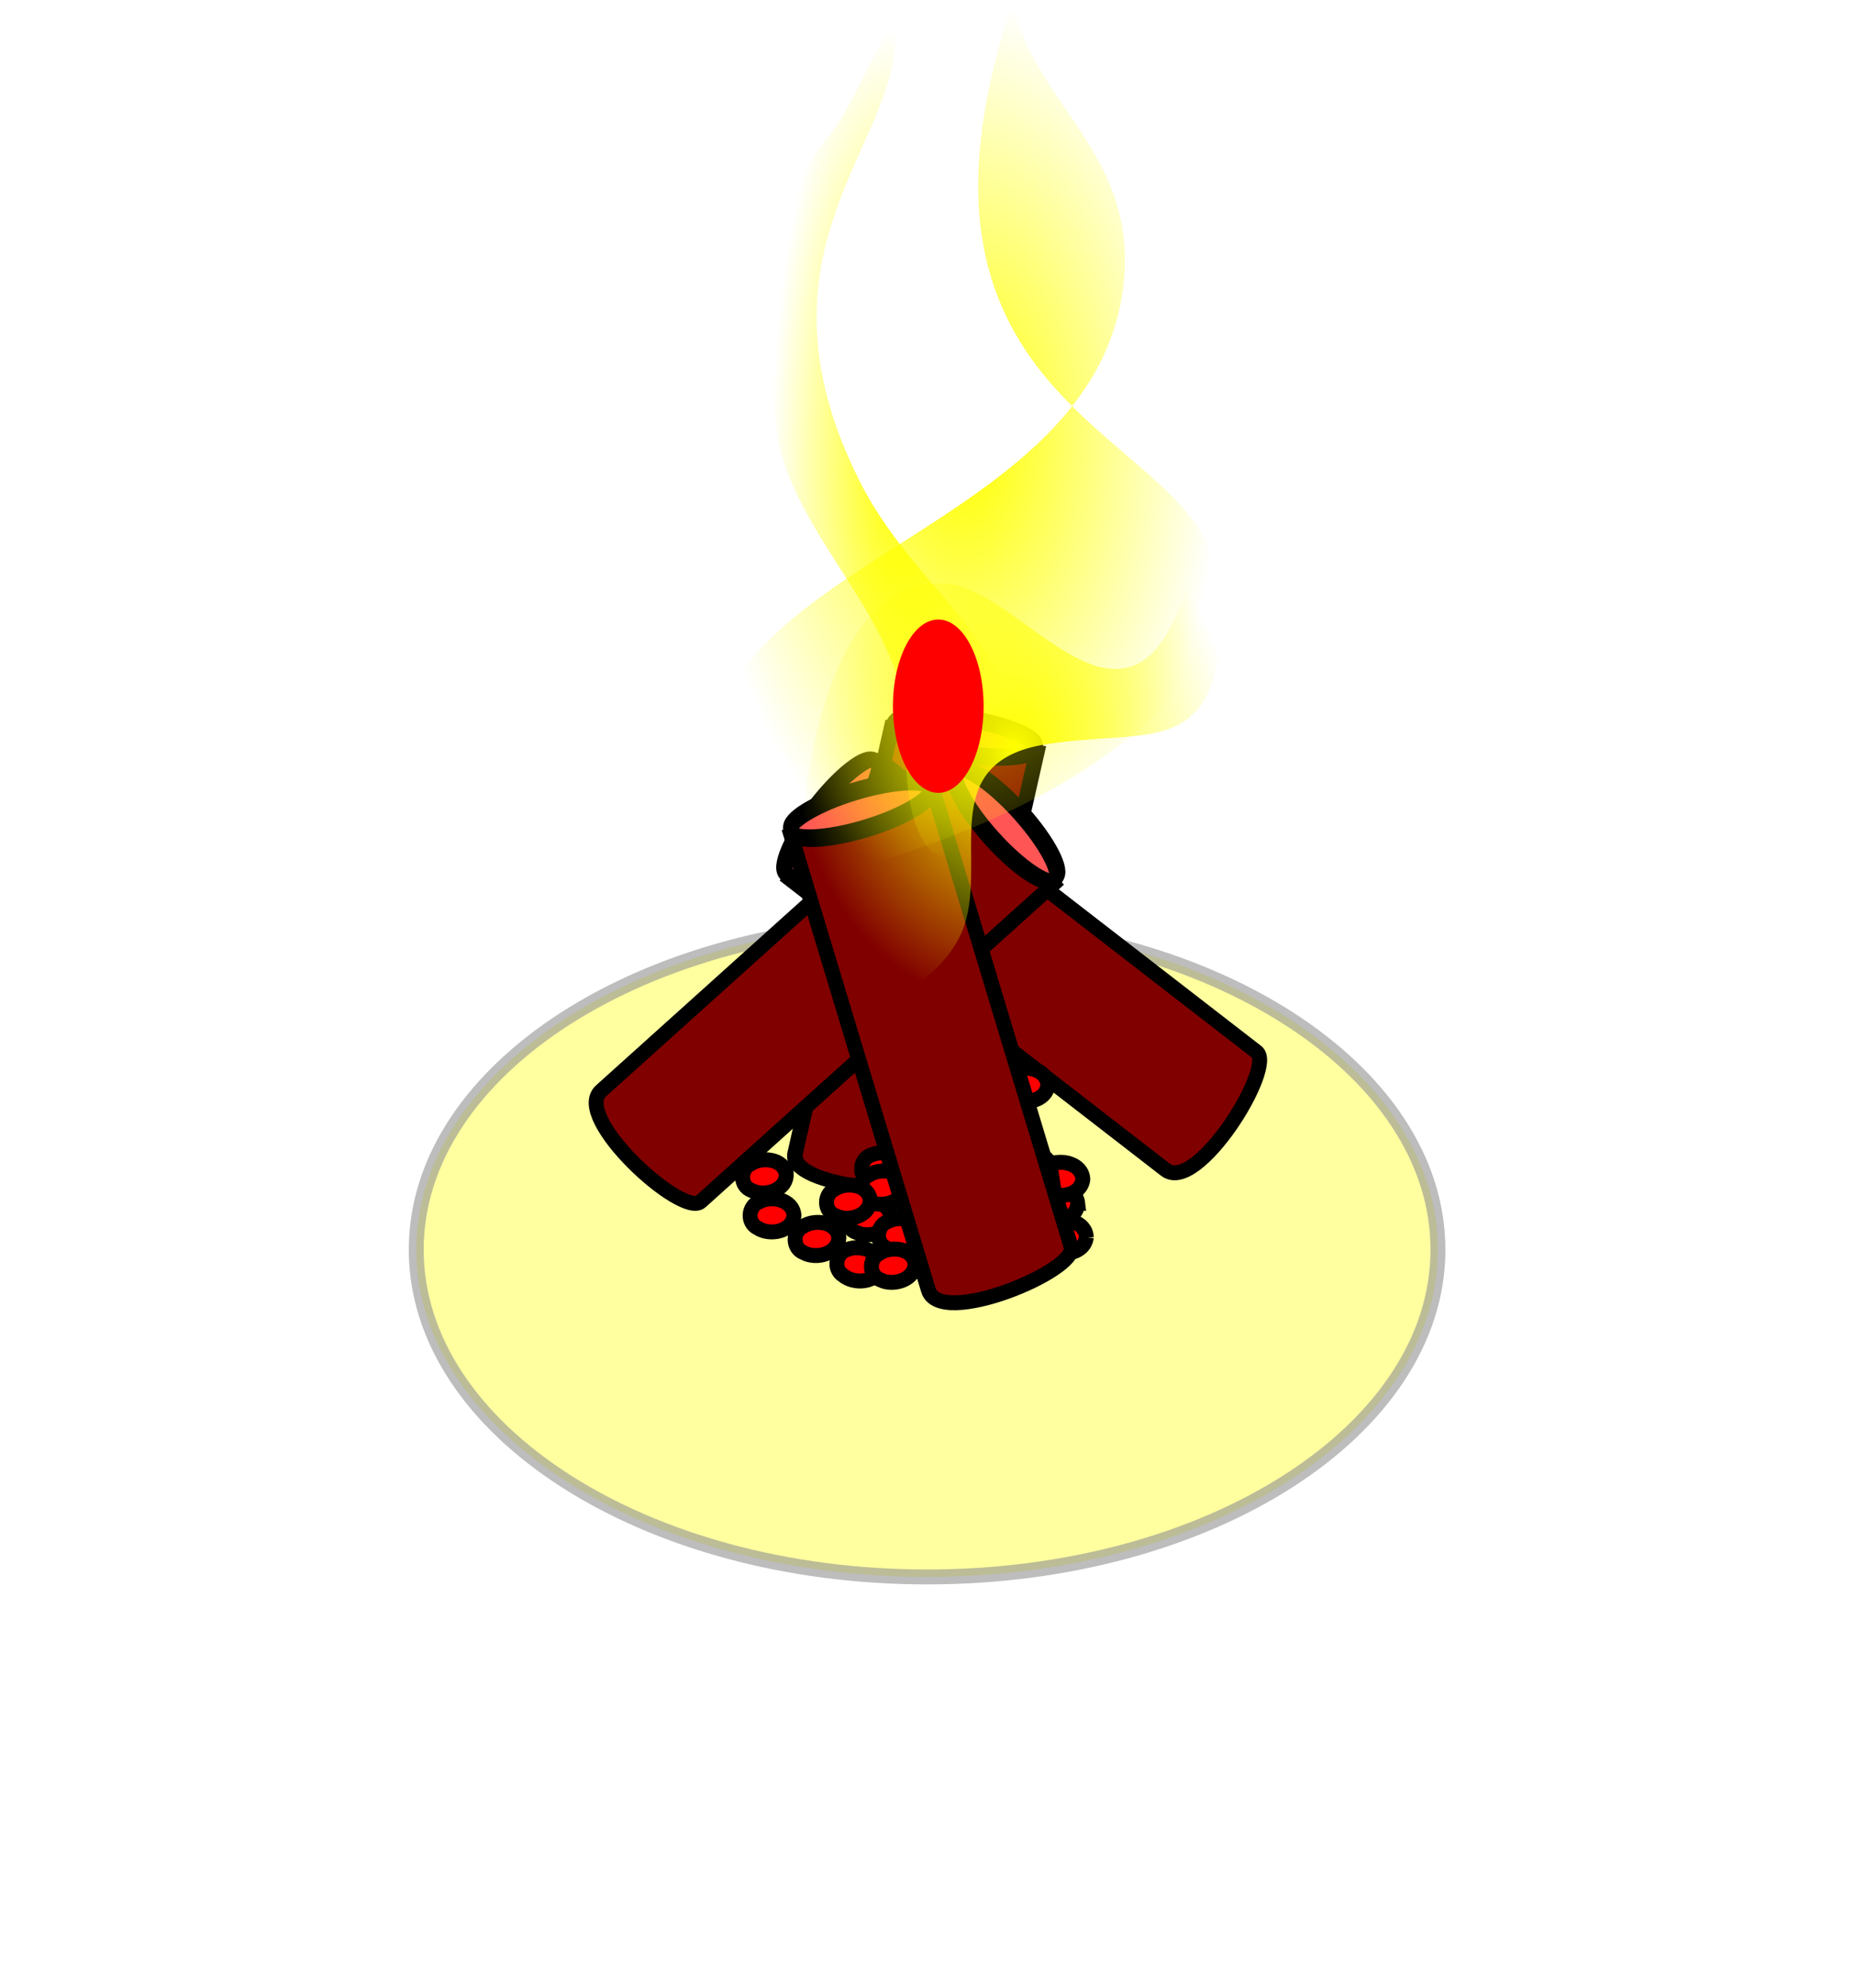 <?xml version="1.0" encoding="UTF-8" standalone="no"?>
<!-- Created with Inkscape (http://www.inkscape.org/) -->

<svg
   xmlns:dc="http://purl.org/dc/elements/1.1/"
   xmlns:cc="http://creativecommons.org/ns#"
   xmlns:rdf="http://www.w3.org/1999/02/22-rdf-syntax-ns#"
   xmlns:svg="http://www.w3.org/2000/svg"
   xmlns="http://www.w3.org/2000/svg"
   xmlns:xlink="http://www.w3.org/1999/xlink"
   xmlns:sodipodi="http://sodipodi.sourceforge.net/DTD/sodipodi-0.dtd"
   xmlns:inkscape="http://www.inkscape.org/namespaces/inkscape"
   width="124.486"
   height="133.346"
   id="svg5066"
   version="1.1"
   inkscape:version="0.48.1 r9760"
   sodipodi:docname="mug01.svg"
   inkscape:export-filename="/home/massimo/Immagini/Doomed Comics/others/mug01.png"
   inkscape:export-xdpi="124"
   inkscape:export-ydpi="124">
  <defs
     id="defs5068">
    <radialGradient
       gradientUnits="userSpaceOnUse"
       gradientTransform="matrix(-0.003,-0.846,4.055,-0.017,-1137.427,77.261)"
       r="16.787"
       fy="234.335"
       fx="-195.188"
       cy="234.335"
       cx="-195.188"
       id="radialGradient7095"
       xlink:href="#linearGradient7089"
       inkscape:collect="always" />
    <linearGradient
       id="linearGradient7089"
       inkscape:collect="always">
      <stop
         id="stop7091"
         offset="0"
         style="stop-color:#000000;stop-opacity:1" />
      <stop
         id="stop7093"
         offset="1"
         style="stop-color:#ffaaaa;stop-opacity:0;" />
    </linearGradient>
    <radialGradient
       gradientUnits="userSpaceOnUse"
       gradientTransform="matrix(1.912,-0.051,0.017,0.646,166.87,70.572)"
       r="16.787"
       fy="246.582"
       fx="-187.102"
       cy="246.582"
       cx="-187.102"
       id="radialGradient7087"
       xlink:href="#linearGradient6256"
       inkscape:collect="always" />
    <linearGradient
       id="linearGradient6256"
       inkscape:collect="always">
      <stop
         id="stop6258"
         offset="0"
         style="stop-color:#000000;stop-opacity:1" />
      <stop
         id="stop6260"
         offset="1"
         style="stop-color:#ffaaaa;stop-opacity:1" />
    </linearGradient>
    <filter
       color-interpolation-filters="sRGB"
       inkscape:collect="always"
       id="filter7417"
       x="-0.401"
       width="1.801"
       y="-0.626"
       height="2.252">
      <feGaussianBlur
         inkscape:collect="always"
         stdDeviation="9.951"
         id="feGaussianBlur7419" />
    </filter>
    <radialGradient
       inkscape:collect="always"
       xlink:href="#linearGradient5034"
       id="radialGradient6262"
       gradientUnits="userSpaceOnUse"
       gradientTransform="matrix(0.335,0,0,0.582,453.103,432.706)"
       cx="221.252"
       cy="704.697"
       fx="221.252"
       fy="704.697"
       r="51.298" />
    <linearGradient
       inkscape:collect="always"
       id="linearGradient5034">
      <stop
         style="stop-color:#ffff00;stop-opacity:1;"
         offset="0"
         id="stop5036" />
      <stop
         style="stop-color:#ffff00;stop-opacity:0;"
         offset="1"
         id="stop5038" />
    </linearGradient>
    <radialGradient
       inkscape:collect="always"
       xlink:href="#linearGradient5034"
       id="radialGradient6264"
       gradientUnits="userSpaceOnUse"
       gradientTransform="matrix(0.335,0,0,1.183,453.103,5.758)"
       cx="207.49"
       cy="708.755"
       fx="207.49"
       fy="708.755"
       r="24.788" />
    <radialGradient
       inkscape:collect="always"
       xlink:href="#linearGradient5034"
       id="radialGradient6266"
       gradientUnits="userSpaceOnUse"
       gradientTransform="matrix(0.335,0,0,0.395,453.103,560.4)"
       cx="231.487"
       cy="766.743"
       fx="231.487"
       fy="766.743"
       r="44.018" />
    <filter
       color-interpolation-filters="sRGB"
       inkscape:collect="always"
       id="filter5065"
       x="-1.153"
       width="3.306"
       y="-0.603"
       height="2.207">
      <feGaussianBlur
         inkscape:collect="always"
         stdDeviation="8.725"
         id="feGaussianBlur5067" />
    </filter>
  </defs>
  <sodipodi:namedview
     id="base"
     pagecolor="#ffffff"
     bordercolor="#666666"
     borderopacity="1.0"
     inkscape:pageopacity="0.0"
     inkscape:pageshadow="2"
     inkscape:zoom="1.979899"
     inkscape:cx="28.67817"
     inkscape:cy="44.203199"
     inkscape:document-units="px"
     inkscape:current-layer="layer1"
     showgrid="false"
     fit-margin-top="0"
     fit-margin-left="0"
     fit-margin-right="0"
     fit-margin-bottom="0"
     inkscape:window-width="741"
     inkscape:window-height="659"
     inkscape:window-x="357"
     inkscape:window-y="124"
     inkscape:window-maximized="0" />
  <g
     inkscape:label="Livello 1"
     inkscape:groupmode="layer"
     id="layer1"
     transform="translate(-253.267,-483.168)">
    <g
       id="g4216"
       transform="translate(139.668,-246.96)">
      <path
         transform="matrix(1.15,0,0,1.151,-11.439,-129.075)"
         d="m 192.64,819.311 c 0,10.534 -13.347,19.073 -29.811,19.073 -16.464,0 -29.811,-8.539 -29.811,-19.073 0,-10.534 13.347,-19.073 29.811,-19.073 16.464,0 29.811,8.539 29.811,19.073 z"
         sodipodi:ry="19.072773"
         sodipodi:rx="29.810898"
         sodipodi:cy="819.31085"
         sodipodi:cx="162.82927"
         id="path7407"
         style="opacity:0.61;color:#000000;fill:#ffff00;fill-opacity:1;fill-rule:evenodd;stroke:#4d4d4d;stroke-width:0.869;stroke-linecap:butt;stroke-linejoin:miter;stroke-miterlimit:4;stroke-opacity:1;stroke-dasharray:none;stroke-dashoffset:0;marker:none;visibility:visible;display:inline;overflow:visible;filter:url(#filter7417);enable-background:accumulate"
         sodipodi:type="arc" />
      <g
         transform="translate(-348.967,-82.874)"
         id="g6139-5">
        <g
           transform="matrix(-0.068,0.3,-0.327,-0.054,781.627,864.74)"
           id="g4892"
           style="stroke-width:3.133;stroke-miterlimit:4;stroke-dasharray:none">
          <path
             sodipodi:nodetypes="csscc"
             inkscape:connector-curvature="0"
             id="path4894"
             d="m 128.208,736.263 95.051,0 c 4.923,0 7.968,29.841 0,29.841 l -95.051,0 z"
             style="color:#000000;fill:#800000;fill-opacity:1;fill-rule:evenodd;stroke:#000000;stroke-width:3.133;stroke-linecap:round;stroke-linejoin:miter;stroke-miterlimit:4;stroke-opacity:1;stroke-dasharray:none;stroke-dashoffset:0;marker:none;visibility:visible;display:inline;overflow:visible;enable-background:accumulate" />
          <path
             transform="matrix(1.4,0,0,0.964,-49.018,26.542)"
             d="m 128.761,751.874 c 0,8.469 -1.237,15.335 -2.763,15.335 -1.526,0 -2.763,-6.866 -2.763,-15.335 0,-8.469 1.237,-15.335 2.763,-15.335 1.526,0 2.763,6.866 2.763,15.335 z"
             sodipodi:ry="15.335241"
             sodipodi:rx="2.7631066"
             sodipodi:cy="751.87433"
             sodipodi:cx="125.99766"
             id="path4896"
             style="color:#000000;fill:#ff5555;fill-opacity:1;fill-rule:evenodd;stroke:#000000;stroke-width:2.697;stroke-linecap:round;stroke-linejoin:miter;stroke-miterlimit:4;stroke-opacity:1;stroke-dasharray:none;stroke-dashoffset:0;marker:none;visibility:visible;display:inline;overflow:visible;enable-background:accumulate"
             sodipodi:type="arc" />
        </g>
        <g
           id="g4863"
           transform="matrix(0.265,0.205,-0.205,0.265,638.666,642.679)"
           style="stroke-width:2.986;stroke-miterlimit:4;stroke-dasharray:none">
          <path
             sodipodi:nodetypes="csscc"
             inkscape:connector-curvature="0"
             id="rect4842"
             d="m 128.208,736.263 95.051,0 c 4.923,0 7.968,29.841 0,29.841 l -95.051,0 z"
             style="color:#000000;fill:#800000;fill-opacity:1;fill-rule:evenodd;stroke:#000000;stroke-width:2.986;stroke-linecap:round;stroke-linejoin:miter;stroke-miterlimit:4;stroke-opacity:1;stroke-dasharray:none;stroke-dashoffset:0;marker:none;visibility:visible;display:inline;overflow:visible;enable-background:accumulate" />
          <path
             transform="matrix(1.4,0,0,0.964,-49.018,26.542)"
             d="m 128.761,751.874 c 0,8.469 -1.237,15.335 -2.763,15.335 -1.526,0 -2.763,-6.866 -2.763,-15.335 0,-8.469 1.237,-15.335 2.763,-15.335 1.526,0 2.763,6.866 2.763,15.335 z"
             sodipodi:ry="15.335241"
             sodipodi:rx="2.7631066"
             sodipodi:cy="751.87433"
             sodipodi:cx="125.99766"
             id="path4844"
             style="color:#000000;fill:#ff5555;fill-opacity:1;fill-rule:evenodd;stroke:#000000;stroke-width:2.57;stroke-linecap:round;stroke-linejoin:miter;stroke-miterlimit:4;stroke-opacity:1;stroke-dasharray:none;stroke-dashoffset:0;marker:none;visibility:visible;display:inline;overflow:visible;enable-background:accumulate"
             sodipodi:type="arc" />
        </g>
        <g
           transform="matrix(-0.249,0.224,-0.224,-0.249,730.106,1026.919)"
           id="g4873"
           style="stroke-width:2.986;stroke-miterlimit:4;stroke-dasharray:none">
          <path
             sodipodi:nodetypes="csscc"
             inkscape:connector-curvature="0"
             id="path4875"
             d="m 128.208,736.263 95.051,0 c 4.923,0 7.968,29.841 0,29.841 l -95.051,0 z"
             style="color:#000000;fill:#800000;fill-opacity:1;fill-rule:evenodd;stroke:#000000;stroke-width:2.986;stroke-linecap:round;stroke-linejoin:miter;stroke-miterlimit:4;stroke-opacity:1;stroke-dasharray:none;stroke-dashoffset:0;marker:none;visibility:visible;display:inline;overflow:visible;enable-background:accumulate" />
          <path
             transform="matrix(1.4,0,0,0.964,-49.018,26.542)"
             d="m 128.761,751.874 c 0,8.469 -1.237,15.335 -2.763,15.335 -1.526,0 -2.763,-6.866 -2.763,-15.335 0,-8.469 1.237,-15.335 2.763,-15.335 1.526,0 2.763,6.866 2.763,15.335 z"
             sodipodi:ry="15.335241"
             sodipodi:rx="2.7631066"
             sodipodi:cy="751.87433"
             sodipodi:cx="125.99766"
             id="path4877"
             style="color:#000000;fill:#ff5555;fill-opacity:1;fill-rule:evenodd;stroke:#000000;stroke-width:2.57;stroke-linecap:round;stroke-linejoin:miter;stroke-miterlimit:4;stroke-opacity:1;stroke-dasharray:none;stroke-dashoffset:0;marker:none;visibility:visible;display:inline;overflow:visible;enable-background:accumulate"
             sodipodi:type="arc" />
        </g>
        <path
           style="color:#000000;fill:#ff0000;fill-opacity:1;fill-rule:evenodd;stroke:#000000;stroke-width:1;stroke-linecap:round;stroke-linejoin:miter;stroke-miterlimit:4;stroke-opacity:1;stroke-dasharray:none;stroke-dashoffset:0;marker:none;visibility:visible;display:inline;overflow:visible;enable-background:accumulate"
           d="m 515.848,894.524 c -0.1,1.099 -1.617,1.383 -2.423,0.857 -0.76,-0.359 -0.658,-1.5 0.114,-1.778 0.797,-0.422 2.234,-0.143 2.309,0.921 z"
           id="path4898"
           inkscape:connector-curvature="0" />
        <path
           inkscape:connector-curvature="0"
           id="use4900"
           d="m 521.658,897.983 c -0.226,1.08 -1.766,1.186 -2.506,0.571 -0.713,-0.445 -0.48,-1.566 0.319,-1.753 0.841,-0.327 2.236,0.117 2.186,1.182 z"
           style="color:#000000;fill:#ff0000;fill-opacity:1;fill-rule:evenodd;stroke:#000000;stroke-width:1;stroke-linecap:round;stroke-linejoin:miter;stroke-miterlimit:4;stroke-opacity:1;stroke-dasharray:none;stroke-dashoffset:0;marker:none;visibility:visible;display:inline;overflow:visible;enable-background:accumulate" />
        <path
           inkscape:connector-curvature="0"
           id="use4902"
           d="m 526.3,896.497 c -0.017,1.104 -1.508,1.501 -2.351,1.037 -0.785,-0.301 -0.769,-1.446 -0.02,-1.781 0.763,-0.481 2.217,-0.31 2.371,0.745 z"
           style="color:#000000;fill:#ff0000;fill-opacity:1;fill-rule:evenodd;stroke:#000000;stroke-width:1;stroke-linecap:round;stroke-linejoin:miter;stroke-miterlimit:4;stroke-opacity:1;stroke-dasharray:none;stroke-dashoffset:0;marker:none;visibility:visible;display:inline;overflow:visible;enable-background:accumulate" />
        <path
           inkscape:connector-curvature="0"
           id="use4904"
           d="m 526.521,892.318 c -0.077,1.101 -1.588,1.416 -2.404,0.907 -0.767,-0.344 -0.689,-1.486 0.077,-1.78 0.788,-0.438 2.231,-0.189 2.327,0.873 z"
           style="color:#000000;fill:#ff0000;fill-opacity:1;fill-rule:evenodd;stroke:#000000;stroke-width:1;stroke-linecap:round;stroke-linejoin:miter;stroke-miterlimit:4;stroke-opacity:1;stroke-dasharray:none;stroke-dashoffset:0;marker:none;visibility:visible;display:inline;overflow:visible;enable-background:accumulate" />
        <path
           inkscape:connector-curvature="0"
           id="use4908"
           d="m 532.889,885.799 c -0.129,1.096 -1.653,1.339 -2.445,0.792 -0.75,-0.38 -0.618,-1.517 0.161,-1.774 0.808,-0.4 2.237,-0.083 2.283,0.982 z"
           style="color:#000000;fill:#ff0000;fill-opacity:1;fill-rule:evenodd;stroke:#000000;stroke-width:1;stroke-linecap:round;stroke-linejoin:miter;stroke-miterlimit:4;stroke-opacity:1;stroke-dasharray:none;stroke-dashoffset:0;marker:none;visibility:visible;display:inline;overflow:visible;enable-background:accumulate" />
        <path
           inkscape:connector-curvature="0"
           id="use4916"
           d="m 527.478,891.361 c -0.138,1.095 -1.664,1.326 -2.451,0.772 -0.747,-0.386 -0.606,-1.522 0.176,-1.773 0.811,-0.394 2.238,-0.065 2.275,1.001 z"
           style="color:#000000;fill:#ff0000;fill-opacity:1;fill-rule:evenodd;stroke:#000000;stroke-width:1;stroke-linecap:round;stroke-linejoin:miter;stroke-miterlimit:4;stroke-opacity:1;stroke-dasharray:none;stroke-dashoffset:0;marker:none;visibility:visible;display:inline;overflow:visible;enable-background:accumulate" />
        <path
           inkscape:connector-curvature="0"
           id="use4918"
           d="m 518.861,895.996 c -0.018,1.104 -1.509,1.5 -2.352,1.035 -0.785,-0.302 -0.768,-1.447 -0.019,-1.781 0.763,-0.48 2.217,-0.309 2.371,0.746 z"
           style="color:#000000;fill:#ff0000;fill-opacity:1;fill-rule:evenodd;stroke:#000000;stroke-width:1;stroke-linecap:round;stroke-linejoin:miter;stroke-miterlimit:4;stroke-opacity:1;stroke-dasharray:none;stroke-dashoffset:0;marker:none;visibility:visible;display:inline;overflow:visible;enable-background:accumulate" />
        <path
           inkscape:connector-curvature="0"
           id="use4932"
           d="m 534.891,893.719 c -0.05,1.103 -1.553,1.454 -2.381,0.965 -0.776,-0.325 -0.725,-1.469 0.034,-1.781 0.777,-0.457 2.225,-0.243 2.348,0.816 z"
           style="color:#000000;fill:#ff0000;fill-opacity:1;fill-rule:evenodd;stroke:#000000;stroke-width:1;stroke-linecap:round;stroke-linejoin:miter;stroke-miterlimit:4;stroke-opacity:1;stroke-dasharray:none;stroke-dashoffset:0;marker:none;visibility:visible;display:inline;overflow:visible;enable-background:accumulate" />
        <path
           inkscape:connector-curvature="0"
           id="use4934"
           d="m 533.24,891.543 c -0.076,1.101 -1.586,1.418 -2.403,0.909 -0.768,-0.343 -0.691,-1.485 0.075,-1.78 0.788,-0.439 2.231,-0.191 2.328,0.87 z"
           style="color:#000000;fill:#ff0000;fill-opacity:1;fill-rule:evenodd;stroke:#000000;stroke-width:1;stroke-linecap:round;stroke-linejoin:miter;stroke-miterlimit:4;stroke-opacity:1;stroke-dasharray:none;stroke-dashoffset:0;marker:none;visibility:visible;display:inline;overflow:visible;enable-background:accumulate" />
        <path
           inkscape:connector-curvature="0"
           id="use4936"
           d="m 527.884,891.697 c -0.218,1.082 -1.757,1.199 -2.501,0.589 -0.717,-0.44 -0.492,-1.563 0.306,-1.755 0.838,-0.333 2.236,0.101 2.195,1.166 z"
           style="color:#000000;fill:#ff0000;fill-opacity:1;fill-rule:evenodd;stroke:#000000;stroke-width:1;stroke-linecap:round;stroke-linejoin:miter;stroke-miterlimit:4;stroke-opacity:1;stroke-dasharray:none;stroke-dashoffset:0;marker:none;visibility:visible;display:inline;overflow:visible;enable-background:accumulate" />
        <path
           inkscape:connector-curvature="0"
           id="use4938"
           d="m 527.978,895.681 c -0.204,1.085 -1.741,1.222 -2.493,0.622 -0.722,-0.43 -0.512,-1.556 0.283,-1.759 0.834,-0.344 2.238,0.071 2.21,1.137 z"
           style="color:#000000;fill:#ff0000;fill-opacity:1;fill-rule:evenodd;stroke:#000000;stroke-width:1;stroke-linecap:round;stroke-linejoin:miter;stroke-miterlimit:4;stroke-opacity:1;stroke-dasharray:none;stroke-dashoffset:0;marker:none;visibility:visible;display:inline;overflow:visible;enable-background:accumulate" />
        <path
           inkscape:connector-curvature="0"
           id="use4940"
           d="m 529.106,891.112 c -0.056,1.102 -1.56,1.446 -2.387,0.953 -0.774,-0.329 -0.718,-1.473 0.043,-1.781 0.78,-0.453 2.227,-0.231 2.343,0.828 z"
           style="color:#000000;fill:#ff0000;fill-opacity:1;fill-rule:evenodd;stroke:#000000;stroke-width:1;stroke-linecap:round;stroke-linejoin:miter;stroke-miterlimit:4;stroke-opacity:1;stroke-dasharray:none;stroke-dashoffset:0;marker:none;visibility:visible;display:inline;overflow:visible;enable-background:accumulate" />
        <path
           inkscape:connector-curvature="0"
           id="use4942"
           d="m 522.333,894.54 c 0.025,1.103 -1.45,1.557 -2.31,1.126 -0.796,-0.271 -0.824,-1.416 -0.088,-1.779 0.744,-0.509 2.204,-0.395 2.398,0.653 z"
           style="color:#000000;fill:#ff0000;fill-opacity:1;fill-rule:evenodd;stroke:#000000;stroke-width:1;stroke-linecap:round;stroke-linejoin:miter;stroke-miterlimit:4;stroke-opacity:1;stroke-dasharray:none;stroke-dashoffset:0;marker:none;visibility:visible;display:inline;overflow:visible;enable-background:accumulate" />
        <path
           inkscape:connector-curvature="0"
           id="use4944"
           d="m 529.295,890.709 c -0.23,1.079 -1.77,1.18 -2.507,0.562 -0.712,-0.448 -0.475,-1.568 0.325,-1.752 0.842,-0.324 2.235,0.125 2.182,1.19 z"
           style="color:#000000;fill:#ff0000;fill-opacity:1;fill-rule:evenodd;stroke:#000000;stroke-width:1;stroke-linecap:round;stroke-linejoin:miter;stroke-miterlimit:4;stroke-opacity:1;stroke-dasharray:none;stroke-dashoffset:0;marker:none;visibility:visible;display:inline;overflow:visible;enable-background:accumulate" />
        <path
           inkscape:connector-curvature="0"
           id="use4950"
           d="m 523.316,891.609 c -0.218,1.082 -1.756,1.201 -2.501,0.591 -0.717,-0.439 -0.493,-1.562 0.305,-1.755 0.838,-0.333 2.237,0.099 2.196,1.164 z"
           style="color:#000000;fill:#ff0000;fill-opacity:1;fill-rule:evenodd;stroke:#000000;stroke-width:1;stroke-linecap:round;stroke-linejoin:miter;stroke-miterlimit:4;stroke-opacity:1;stroke-dasharray:none;stroke-dashoffset:0;marker:none;visibility:visible;display:inline;overflow:visible;enable-background:accumulate" />
        <path
           inkscape:connector-curvature="0"
           id="use4956"
           d="m 515.332,891.765 c 0.008,1.104 -1.474,1.534 -2.328,1.089 -0.792,-0.284 -0.801,-1.429 -0.06,-1.78 0.752,-0.497 2.21,-0.36 2.387,0.692 z"
           style="color:#000000;fill:#ff0000;fill-opacity:1;fill-rule:evenodd;stroke:#000000;stroke-width:1;stroke-linecap:round;stroke-linejoin:miter;stroke-miterlimit:4;stroke-opacity:1;stroke-dasharray:none;stroke-dashoffset:0;marker:none;visibility:visible;display:inline;overflow:visible;enable-background:accumulate" />
        <path
           inkscape:connector-curvature="0"
           id="use4958"
           d="m 533.536,892.552 c -0.16,1.092 -1.69,1.292 -2.466,0.723 -0.739,-0.4 -0.575,-1.534 0.211,-1.769 0.819,-0.378 2.239,-0.02 2.255,1.046 z"
           style="color:#000000;fill:#ff0000;fill-opacity:1;fill-rule:evenodd;stroke:#000000;stroke-width:1;stroke-linecap:round;stroke-linejoin:miter;stroke-miterlimit:4;stroke-opacity:1;stroke-dasharray:none;stroke-dashoffset:0;marker:none;visibility:visible;display:inline;overflow:visible;enable-background:accumulate" />
        <path
           inkscape:connector-curvature="0"
           id="use4960"
           d="m 528.392,892.873 c -0.113,1.098 -1.633,1.363 -2.433,0.828 -0.756,-0.369 -0.64,-1.508 0.135,-1.776 0.802,-0.412 2.236,-0.116 2.297,0.949 z"
           style="color:#000000;fill:#ff0000;fill-opacity:1;fill-rule:evenodd;stroke:#000000;stroke-width:1;stroke-linecap:round;stroke-linejoin:miter;stroke-miterlimit:4;stroke-opacity:1;stroke-dasharray:none;stroke-dashoffset:0;marker:none;visibility:visible;display:inline;overflow:visible;enable-background:accumulate" />
        <path
           inkscape:connector-curvature="0"
           id="use4968"
           d="m 534.14,892.213 c -0.106,1.099 -1.624,1.374 -2.427,0.844 -0.758,-0.364 -0.65,-1.504 0.124,-1.777 0.799,-0.417 2.235,-0.131 2.304,0.933 z"
           style="color:#000000;fill:#ff0000;fill-opacity:1;fill-rule:evenodd;stroke:#000000;stroke-width:1;stroke-linecap:round;stroke-linejoin:miter;stroke-miterlimit:4;stroke-opacity:1;stroke-dasharray:none;stroke-dashoffset:0;marker:none;visibility:visible;display:inline;overflow:visible;enable-background:accumulate" />
        <path
           inkscape:connector-curvature="0"
           id="use4974"
           d="m 535.233,892.1 c -0.12,1.097 -1.641,1.354 -2.438,0.813 -0.754,-0.373 -0.631,-1.512 0.146,-1.775 0.805,-0.407 2.236,-0.103 2.292,0.962 z"
           style="color:#000000;fill:#ff0000;fill-opacity:1;fill-rule:evenodd;stroke:#000000;stroke-width:1;stroke-linecap:round;stroke-linejoin:miter;stroke-miterlimit:4;stroke-opacity:1;stroke-dasharray:none;stroke-dashoffset:0;marker:none;visibility:visible;display:inline;overflow:visible;enable-background:accumulate" />
        <path
           inkscape:connector-curvature="0"
           id="use4980"
           d="m 531.864,891.452 c -0.096,1.1 -1.612,1.389 -2.419,0.866 -0.762,-0.357 -0.664,-1.498 0.107,-1.778 0.796,-0.425 2.234,-0.151 2.312,0.912 z"
           style="color:#000000;fill:#ff0000;fill-opacity:1;fill-rule:evenodd;stroke:#000000;stroke-width:1;stroke-linecap:round;stroke-linejoin:miter;stroke-miterlimit:4;stroke-opacity:1;stroke-dasharray:none;stroke-dashoffset:0;marker:none;visibility:visible;display:inline;overflow:visible;enable-background:accumulate" />
        <path
           inkscape:connector-curvature="0"
           id="use4984"
           d="m 524.464,895.862 c -0.106,1.099 -1.625,1.373 -2.428,0.843 -0.758,-0.364 -0.65,-1.504 0.125,-1.777 0.8,-0.417 2.235,-0.129 2.303,0.935 z"
           style="color:#000000;fill:#ff0000;fill-opacity:1;fill-rule:evenodd;stroke:#000000;stroke-width:1;stroke-linecap:round;stroke-linejoin:miter;stroke-miterlimit:4;stroke-opacity:1;stroke-dasharray:none;stroke-dashoffset:0;marker:none;visibility:visible;display:inline;overflow:visible;enable-background:accumulate" />
        <path
           inkscape:connector-curvature="0"
           id="use4988"
           d="m 523.976,897.739 c 0.021,1.103 -1.455,1.552 -2.314,1.118 -0.795,-0.274 -0.819,-1.419 -0.082,-1.78 0.746,-0.507 2.205,-0.387 2.396,0.662 z"
           style="color:#000000;fill:#ff0000;fill-opacity:1;fill-rule:evenodd;stroke:#000000;stroke-width:1;stroke-linecap:round;stroke-linejoin:miter;stroke-miterlimit:4;stroke-opacity:1;stroke-dasharray:none;stroke-dashoffset:0;marker:none;visibility:visible;display:inline;overflow:visible;enable-background:accumulate" />
        <path
           inkscape:connector-curvature="0"
           id="use4990"
           d="m 523.259,892.528 c 10e-4,1.104 -1.483,1.525 -2.334,1.075 -0.79,-0.288 -0.793,-1.434 -0.049,-1.781 0.755,-0.493 2.212,-0.347 2.383,0.706 z"
           style="color:#000000;fill:#ff0000;fill-opacity:1;fill-rule:evenodd;stroke:#000000;stroke-width:1;stroke-linecap:round;stroke-linejoin:miter;stroke-miterlimit:4;stroke-opacity:1;stroke-dasharray:none;stroke-dashoffset:0;marker:none;visibility:visible;display:inline;overflow:visible;enable-background:accumulate" />
        <path
           inkscape:connector-curvature="0"
           id="use4994"
           d="m 520.966,893.468 c 10e-4,1.104 -1.483,1.525 -2.334,1.075 -0.79,-0.288 -0.793,-1.434 -0.049,-1.781 0.755,-0.493 2.212,-0.346 2.383,0.706 z"
           style="color:#000000;fill:#ff0000;fill-opacity:1;fill-rule:evenodd;stroke:#000000;stroke-width:1;stroke-linecap:round;stroke-linejoin:miter;stroke-miterlimit:4;stroke-opacity:1;stroke-dasharray:none;stroke-dashoffset:0;marker:none;visibility:visible;display:inline;overflow:visible;enable-background:accumulate" />
        <path
           inkscape:connector-curvature="0"
           id="use5006"
           d="m 533.065,891.296 c -0.019,1.104 -1.511,1.498 -2.353,1.032 -0.785,-0.303 -0.767,-1.448 -0.017,-1.781 0.764,-0.479 2.218,-0.306 2.37,0.749 z"
           style="color:#000000;fill:#ff0000;fill-opacity:1;fill-rule:evenodd;stroke:#000000;stroke-width:1;stroke-linecap:round;stroke-linejoin:miter;stroke-miterlimit:4;stroke-opacity:1;stroke-dasharray:none;stroke-dashoffset:0;marker:none;visibility:visible;display:inline;overflow:visible;enable-background:accumulate" />
        <path
           inkscape:connector-curvature="0"
           id="use5008"
           d="m 535.466,895.997 c -0.134,1.096 -1.659,1.332 -2.448,0.782 -0.749,-0.383 -0.612,-1.52 0.169,-1.773 0.81,-0.397 2.238,-0.073 2.279,0.992 z"
           style="color:#000000;fill:#ff0000;fill-opacity:1;fill-rule:evenodd;stroke:#000000;stroke-width:1;stroke-linecap:round;stroke-linejoin:miter;stroke-miterlimit:4;stroke-opacity:1;stroke-dasharray:none;stroke-dashoffset:0;marker:none;visibility:visible;display:inline;overflow:visible;enable-background:accumulate" />
        <path
           inkscape:connector-curvature="0"
           id="use5014"
           d="m 527.27,896.086 c -0.215,1.082 -1.754,1.204 -2.5,0.596 -0.718,-0.438 -0.496,-1.561 0.301,-1.756 0.837,-0.335 2.237,0.094 2.198,1.16 z"
           style="color:#000000;fill:#ff0000;fill-opacity:1;fill-rule:evenodd;stroke:#000000;stroke-width:1;stroke-linecap:round;stroke-linejoin:miter;stroke-miterlimit:4;stroke-opacity:1;stroke-dasharray:none;stroke-dashoffset:0;marker:none;visibility:visible;display:inline;overflow:visible;enable-background:accumulate" />
        <path
           inkscape:connector-curvature="0"
           id="use5018"
           d="m 530.211,895.813 c -0.019,1.104 -1.511,1.498 -2.353,1.032 -0.785,-0.303 -0.767,-1.448 -0.017,-1.781 0.764,-0.479 2.218,-0.306 2.37,0.749 z"
           style="color:#000000;fill:#ff0000;fill-opacity:1;fill-rule:evenodd;stroke:#000000;stroke-width:1;stroke-linecap:round;stroke-linejoin:miter;stroke-miterlimit:4;stroke-opacity:1;stroke-dasharray:none;stroke-dashoffset:0;marker:none;visibility:visible;display:inline;overflow:visible;enable-background:accumulate" />
        <g
           id="g4867"
           transform="matrix(0.097,0.321,-0.321,0.097,749.132,753.558)"
           style="stroke-width:2.986;stroke-miterlimit:4;stroke-dasharray:none">
          <path
             style="color:#000000;fill:#800000;fill-opacity:1;fill-rule:evenodd;stroke:#000000;stroke-width:2.986;stroke-linecap:round;stroke-linejoin:miter;stroke-miterlimit:4;stroke-opacity:1;stroke-dasharray:none;stroke-dashoffset:0;marker:none;visibility:visible;display:inline;overflow:visible;enable-background:accumulate"
             d="m 128.208,736.263 95.051,0 c 4.923,0 7.968,29.841 0,29.841 l -95.051,0 z"
             id="path4869"
             inkscape:connector-curvature="0"
             sodipodi:nodetypes="csscc" />
          <path
             sodipodi:type="arc"
             style="color:#000000;fill:#ff5555;fill-opacity:1;fill-rule:evenodd;stroke:#000000;stroke-width:2.57;stroke-linecap:round;stroke-linejoin:miter;stroke-miterlimit:4;stroke-opacity:1;stroke-dasharray:none;stroke-dashoffset:0;marker:none;visibility:visible;display:inline;overflow:visible;enable-background:accumulate"
             id="path4871"
             sodipodi:cx="125.99766"
             sodipodi:cy="751.87433"
             sodipodi:rx="2.7631066"
             sodipodi:ry="15.335241"
             d="m 128.761,751.874 c 0,8.469 -1.237,15.335 -2.763,15.335 -1.526,0 -2.763,-6.866 -2.763,-15.335 0,-8.469 1.237,-15.335 2.763,-15.335 1.526,0 2.763,6.866 2.763,15.335 z"
             transform="matrix(1.4,0,0,0.964,-49.018,26.542)" />
        </g>
        <path
           style="fill:url(#radialGradient6262);fill-opacity:1;stroke:none"
           d="m 512.408,872.354 c -10.973,-21.327 22.23,-21.089 25.421,-39.327 1.679,-9.595 -6.231,-13.09 -7.243,-20.026 -9.501,27.823 12.503,28.877 13.58,38.566 1.343,12.091 -22.849,20.805 -31.758,20.786 z"
           id="path5028"
           inkscape:connector-curvature="0" />
        <path
           style="fill:url(#radialGradient6264);fill-opacity:1;stroke:none"
           d="m 528.812,870.254 c 6.112,-12.699 -3.916,-15.689 -8.582,-25.023 -7.644,-15.289 2.426,-22.353 2.426,-29.767 0,-2.662 -2.693,4.631 -4.454,6.627 -4.004,4.538 -3.859,12.859 -3.657,18.505 0.229,6.405 5.965,11.43 8.039,17.237 1.361,3.811 0.161,7.735 1.666,11.045 1.419,3.122 3.394,0.792 4.563,1.376 0.906,0.453 -0.008,2.318 0.797,2.933"
           id="path5030"
           inkscape:connector-curvature="0" />
        <path
           style="fill:url(#radialGradient6266);fill-opacity:1;stroke:none"
           d="m 516.226,878.802 c -0.59,-6.361 -0.101,-26.72 9.557,-26.672 4.181,0.021 9.194,7.621 13.297,5.303 3.358,-1.896 3.872,-10.282 6.123,-11.207 0.074,-0.03 -0.572,8.626 -0.715,9.885 -0.868,7.648 -5.343,5.792 -11.725,6.813 -7.643,1.223 -3.731,8.003 -5.64,12.574 -1.646,3.942 -8.483,7.496 -10.897,3.302 z"
           id="path5032"
           inkscape:connector-curvature="0" />
        <path
           sodipodi:type="arc"
           style="color:#000000;fill:#ff0000;fill-opacity:1;fill-rule:evenodd;stroke:none;stroke-width:1.5;marker:none;visibility:visible;display:inline;overflow:visible;filter:url(#filter5065);enable-background:accumulate"
           id="path5046"
           sodipodi:cx="216.20708"
           sodipodi:cy="757.35254"
           sodipodi:rx="9.0822105"
           sodipodi:ry="17.35351"
           d="m 225.289,757.353 c 0,9.584 -4.066,17.354 -9.082,17.354 -5.016,0 -9.082,-7.769 -9.082,-17.354 0,-9.584 4.066,-17.354 9.082,-17.354 5.016,0 9.082,7.769 9.082,17.354 z"
           transform="matrix(0.335,0,0,0.335,453.103,606.657)" />
      </g>
    </g>
  </g>
</svg>
